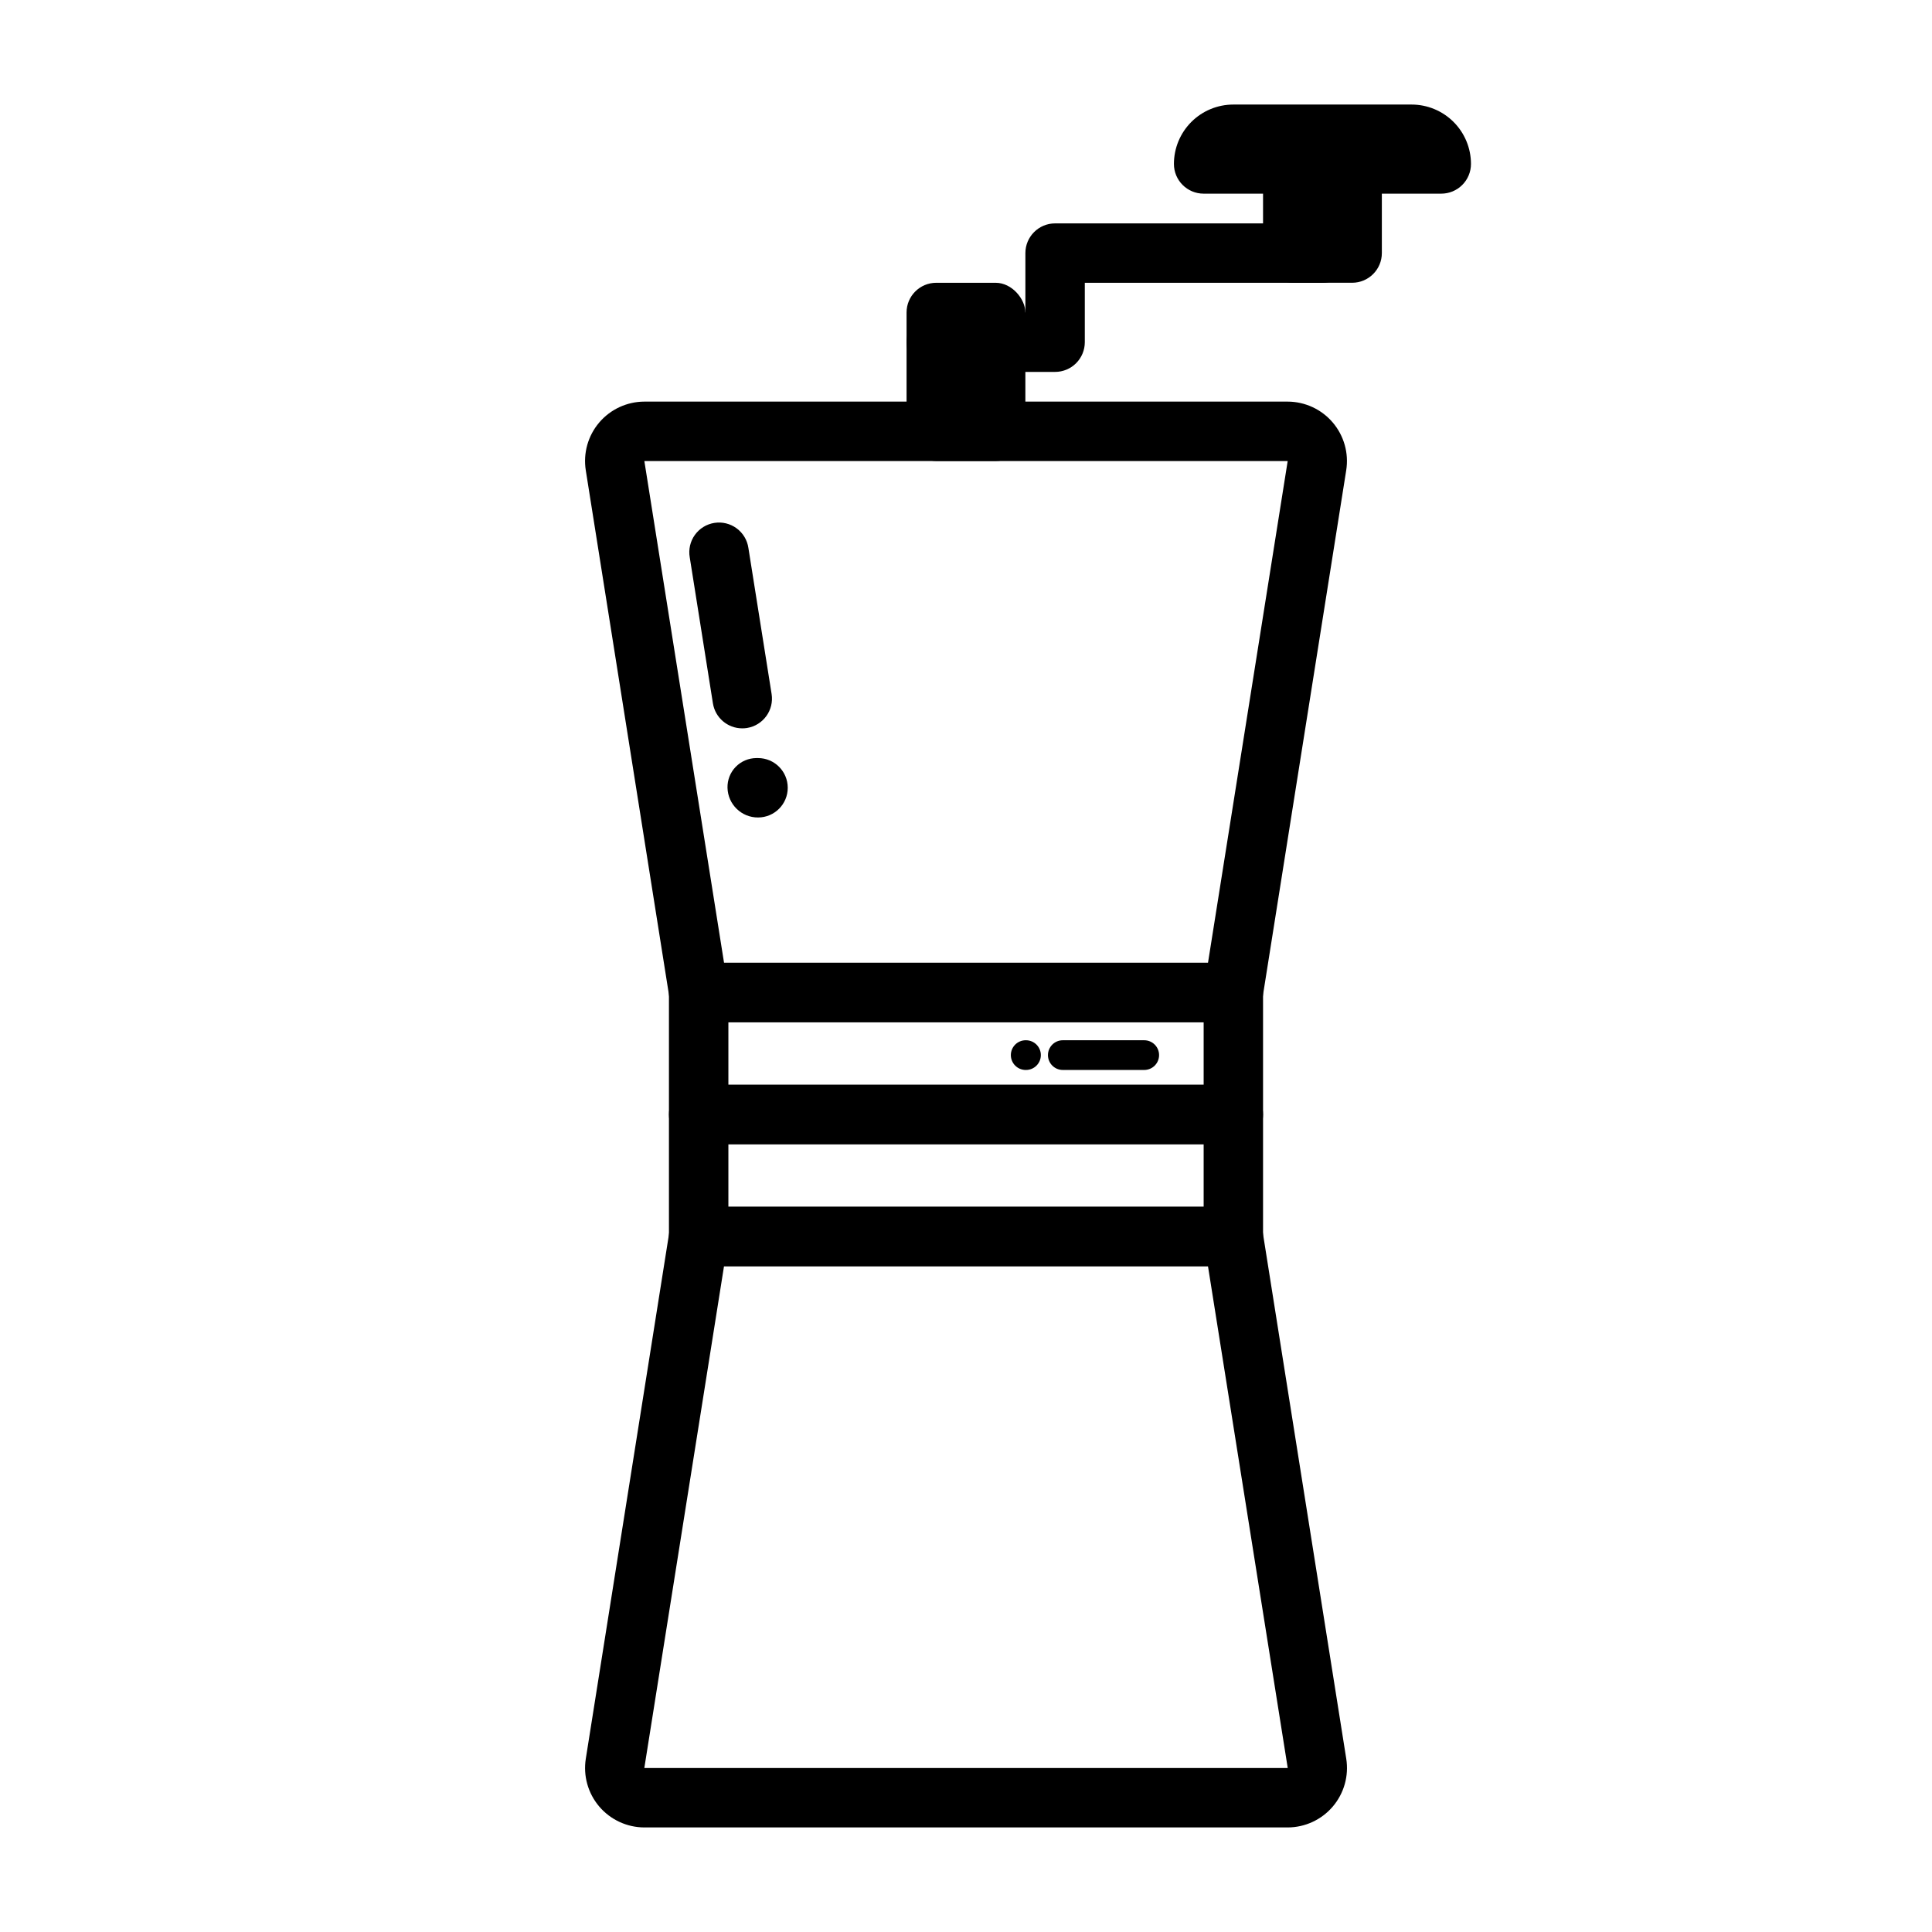<?xml version="1.0" encoding="UTF-8"?>
<!-- Uploaded to: SVG Repo, www.svgrepo.com, Generator: SVG Repo Mixer Tools -->
<svg fill="#000000" width="800px" height="800px" version="1.1" viewBox="144 144 512 512" xmlns="http://www.w3.org/2000/svg">
 <g>
  <path d="m485.25 628.29h-170.49c-4.602-0.012-8.969-2.035-11.953-5.535-2.984-3.504-4.285-8.137-3.562-12.684l22.141-139.62c0.609-3.82 3.902-6.633 7.769-6.637h141.7c3.867 0.004 7.16 2.816 7.769 6.637l22.145 139.62c0.723 4.547-0.582 9.18-3.566 12.684-2.981 3.5-7.348 5.523-11.949 5.535zm-149.38-148.73-21.117 132.98h170.51l-21.137-132.98z"/>
  <path d="m392.12 218.94h15.742c4.348 0 7.871 4.348 7.871 7.871v31.488c0 4.348-3.523 7.871-7.871 7.871h-15.742c-4.348 0-7.871-4.348-7.871-7.871v-31.488c0-4.348 3.523-7.871 7.871-7.871z"/>
  <path d="m423.61 242.56h-31.488c-4.348 0-7.871-3.523-7.871-7.871s3.523-7.875 7.871-7.875h23.617v-15.742c0-4.348 3.523-7.871 7.871-7.871h70.848c4.348 0 7.875 3.523 7.875 7.871 0 4.348-3.527 7.871-7.875 7.871h-62.973v15.746c0 2.086-0.832 4.09-2.309 5.566-1.477 1.477-3.477 2.305-5.566 2.305z"/>
  <path d="m525.95 195.32h-62.973c-4.348 0-7.875-3.523-7.875-7.871 0-4.176 1.66-8.18 4.613-11.133 2.953-2.953 6.957-4.609 11.133-4.609h47.23c4.176 0 8.18 1.656 11.133 4.609 2.953 2.953 4.613 6.957 4.613 11.133 0 2.09-0.832 4.09-2.309 5.566-1.477 1.477-3.477 2.305-5.566 2.305z"/>
  <path d="m486.59 187.45h15.742c4.348 0 7.871 4.348 7.871 7.871v15.742c0 4.348-3.523 7.871-7.871 7.871h-15.742c-4.348 0-7.871-4.348-7.871-7.871v-15.742c0-4.348 3.523-7.871 7.871-7.871z"/>
  <path d="m470.85 414.9h-141.7c-3.867 0-7.16-2.812-7.769-6.633l-22.141-139.62c-0.723-4.543 0.578-9.176 3.562-12.68s7.352-5.523 11.953-5.535h170.49c4.602 0.012 8.969 2.031 11.949 5.535 2.984 3.504 4.289 8.137 3.566 12.68l-22.145 139.62c-0.609 3.82-3.902 6.633-7.769 6.633zm-134.97-15.742h128.25l21.121-132.98h-170.49z"/>
  <path d="m340.69 337.02c-3.867-0.008-7.156-2.82-7.762-6.637l-6.141-38.691c-0.359-2.074 0.129-4.211 1.352-5.922 1.227-1.715 3.086-2.867 5.168-3.195 2.082-0.332 4.207 0.184 5.902 1.434 1.699 1.25 2.824 3.125 3.125 5.211l6.148 38.691c0.684 4.293-2.242 8.328-6.535 9.016-0.414 0.062-0.836 0.098-1.258 0.094z"/>
  <path d="m344.89 360.64c-4.391 0.02-7.988-3.481-8.094-7.871-0.051-2.062 0.734-4.062 2.172-5.543 1.441-1.48 3.414-2.32 5.481-2.328h0.441c4.348 0 7.871 3.523 7.871 7.871s-3.523 7.871-7.871 7.871z"/>
  <path d="m470.85 479.56h-141.7c-4.348 0-7.871-3.527-7.871-7.875v-32.328c0-4.348 3.523-7.871 7.871-7.871h141.7c2.086 0 4.09 0.828 5.566 2.305 1.477 1.477 2.305 3.477 2.305 5.566v32.332-0.004c0 2.09-0.828 4.09-2.305 5.566-1.477 1.477-3.481 2.309-5.566 2.309zm-133.82-15.742 125.95-0.004v-16.586h-125.95z"/>
  <path d="m470.85 447.23h-141.7c-4.348 0-7.871-3.523-7.871-7.871v-32.332c0-4.348 3.523-7.871 7.871-7.871h141.7c2.086 0 4.09 0.828 5.566 2.305 1.477 1.477 2.305 3.481 2.305 5.566v32.332c0 2.086-0.828 4.09-2.305 5.566-1.477 1.477-3.481 2.305-5.566 2.305zm-133.82-15.742h125.95v-16.59h-125.95z"/>
  <path d="m415.82 427.55c-2.172 0-3.934-1.762-3.934-3.938 0-2.172 1.762-3.934 3.934-3.934h0.078c2.176 0 3.938 1.762 3.938 3.934 0 2.176-1.762 3.938-3.938 3.938z"/>
  <path d="m447.23 427.55h-21.578c-2.172 0-3.934-1.762-3.934-3.938 0-2.172 1.762-3.934 3.934-3.934h21.578c2.176 0 3.938 1.762 3.938 3.934 0 2.176-1.762 3.938-3.938 3.938z"/>
 </g>
</svg>
